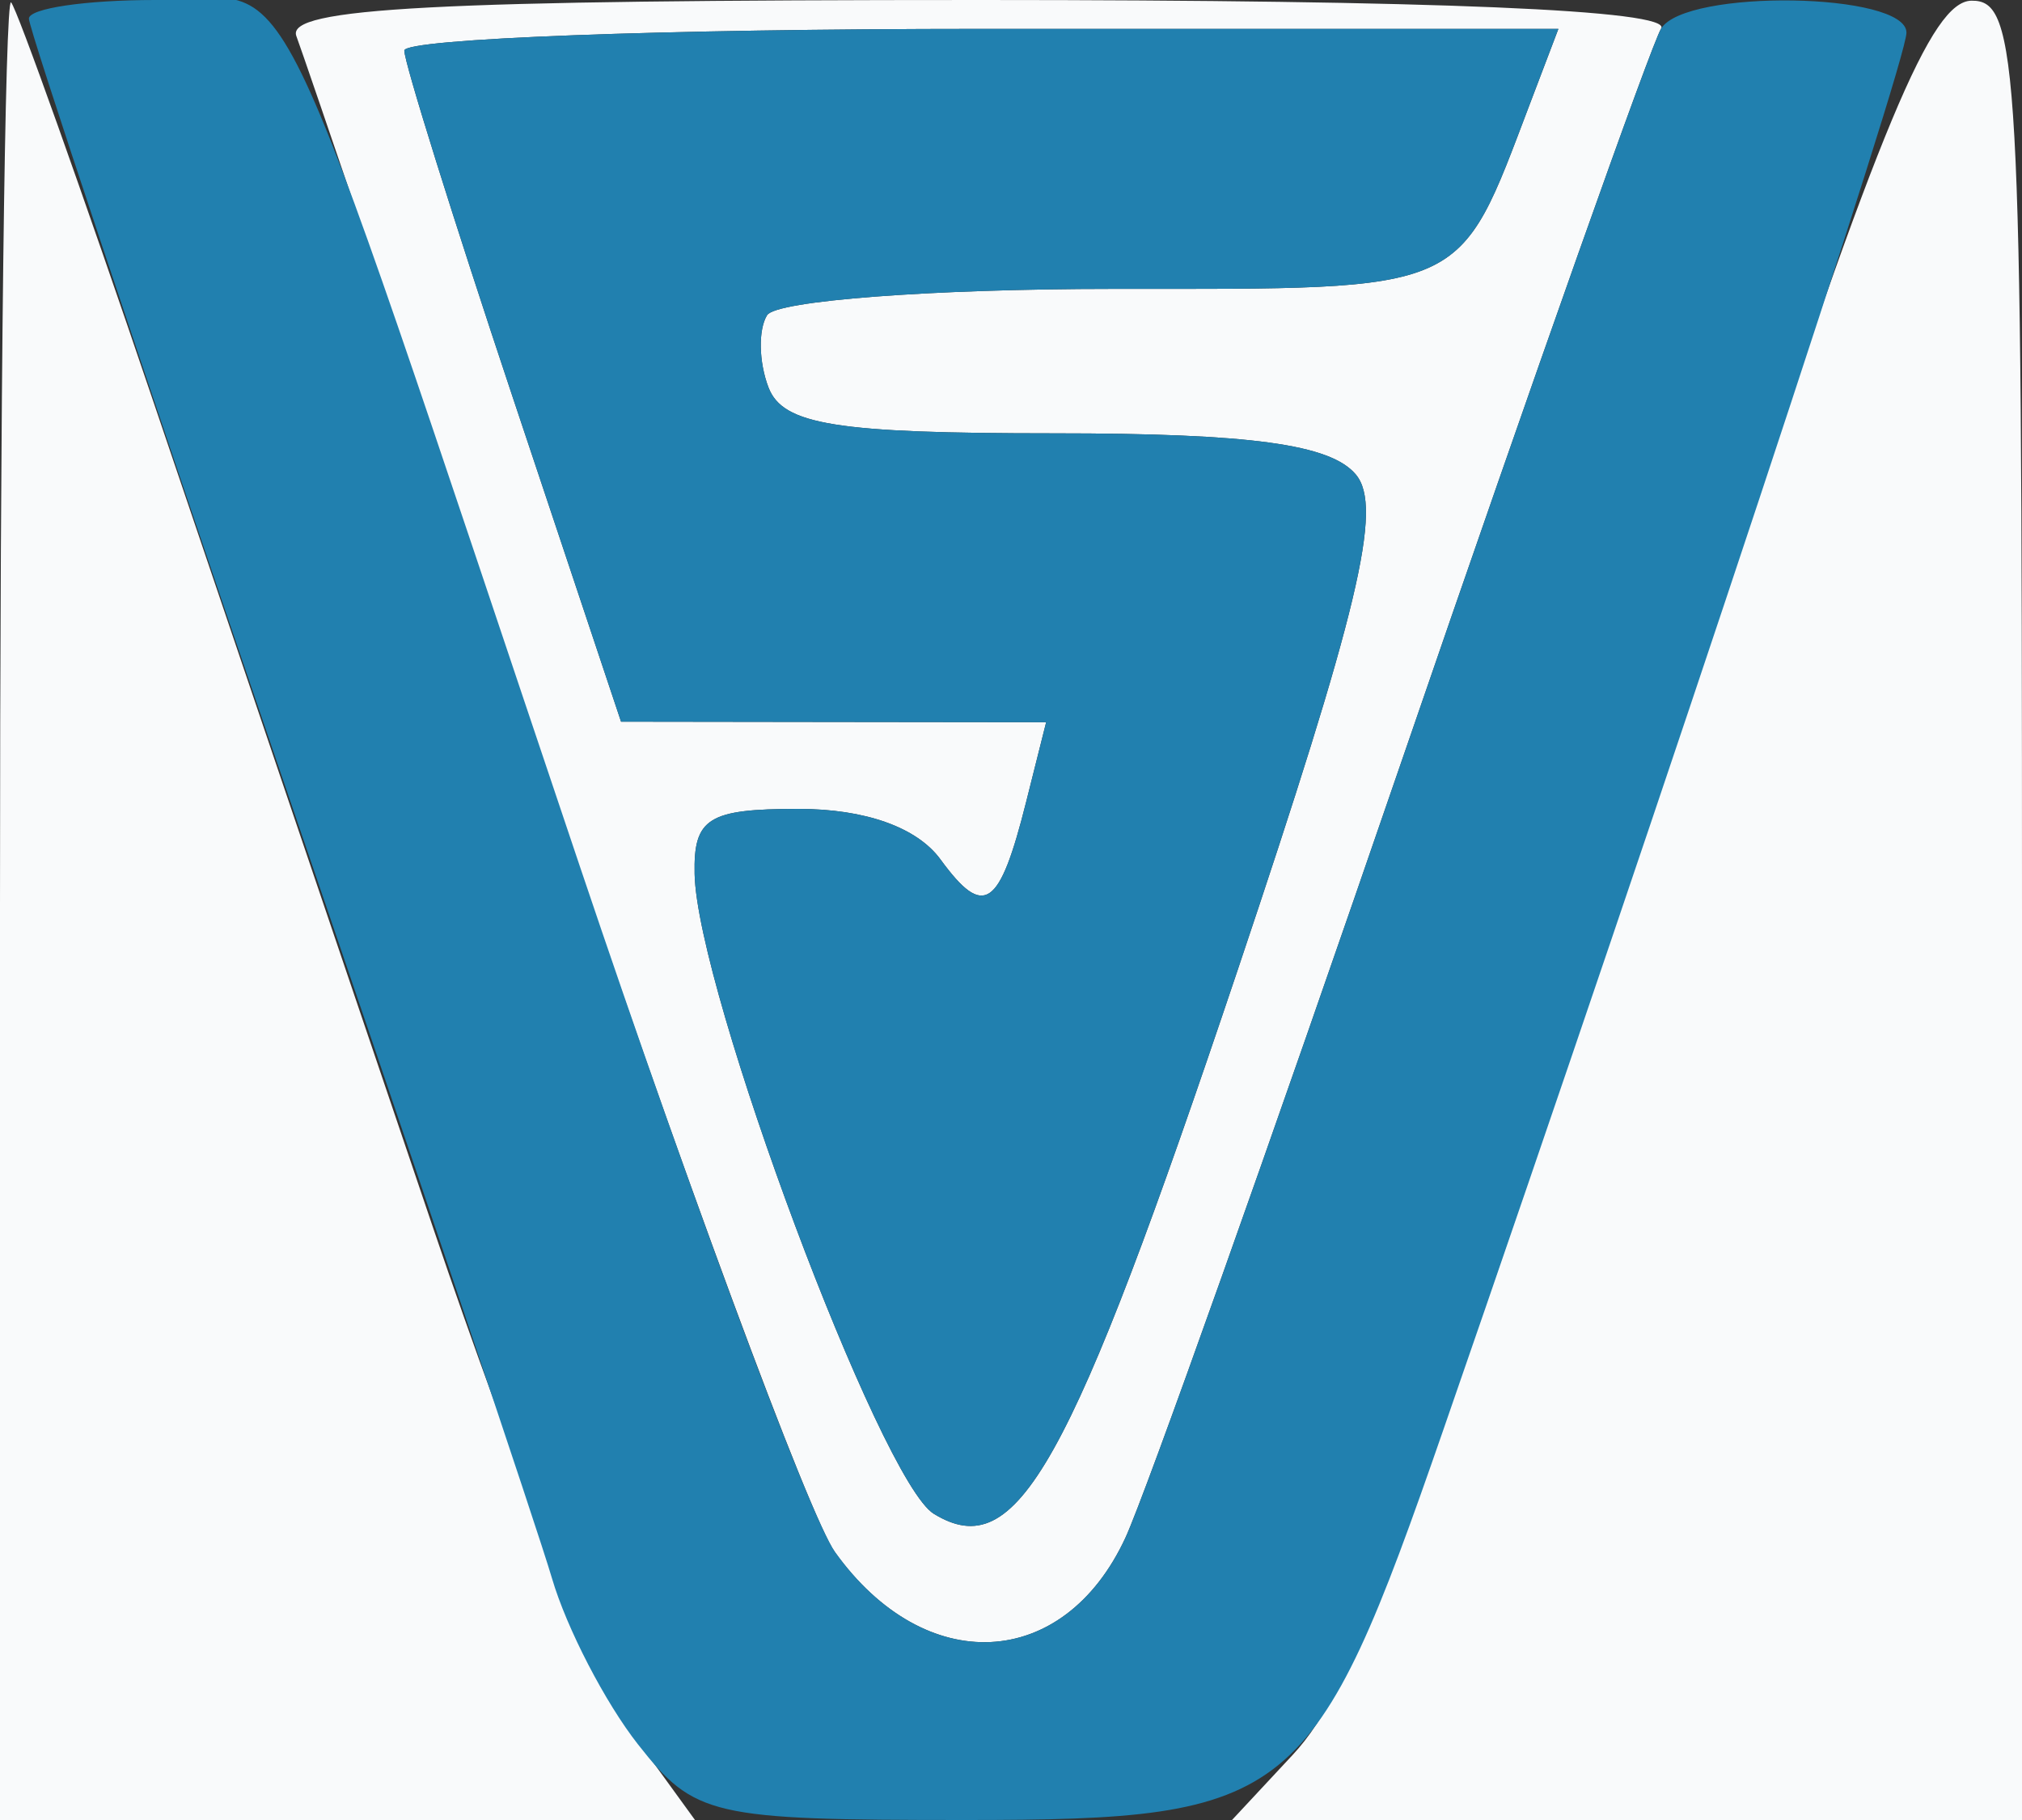 ﻿<?xml version="1.0" encoding="utf-8"?>
<svg width="70" height="63" viewBox="0 0 70 63" version="1.2" baseProfile="tiny-ps" xmlns="http://www.w3.org/2000/svg">
  <rect x="0" y="0" width="70" height="63" fill="#333333" stroke="none"/>
  <title>syslogo</title>
  <path d="M 0 31.333 L 0 63 12.030 63 L 24.060 63 22.065 60.250 C 20.968 58.738, 17.786 50.750, 14.993 42.500 C 12.201 34.250, 7.858 21.425, 5.343 14 C 2.827 6.575, 0.596 0.313, 0.384 0.083 C 0.173 -0.146, 0 13.917, 0 31.333 M 10.260 1.250 C 10.520 1.938, 14.462 13.525, 19.019 27 C 23.576 40.475, 28.024 52.501, 28.902 53.725 C 32.028 58.078, 36.825 57.842, 38.961 53.231 C 39.657 51.729, 43.976 39.583, 48.560 26.239 C 53.144 12.896, 57.170 1.534, 57.507 0.989 C 57.903 0.347, 49.635 0, 33.952 0 C 15.033 0, 9.889 0.271, 10.260 1.250 M 59.802 20.274 C 48.996 52.907, 46.962 58.375, 44.748 60.750 L 42.651 63 56.326 63 L 70 63 70 31.500 C 70 2.157, 69.880 0.002, 68.250 0.024 C 66.867 0.043, 65.096 4.289, 59.802 20.274 M 13.997 1.750 C 13.996 2.163, 15.683 7.558, 17.747 13.741 L 21.500 24.981 28.858 24.991 L 36.217 25 35.527 27.748 C 34.598 31.451, 34.065 31.810, 32.558 29.748 C 31.746 28.638, 29.951 28, 27.640 28 C 24.518 28, 24.007 28.320, 24.047 30.250 C 24.130 34.293, 30.477 51.268, 32.328 52.401 C 35.203 54.159, 37.026 50.898, 42.841 33.595 C 47.034 21.118, 47.883 17.564, 46.942 16.430 C 46.069 15.378, 43.303 15, 36.485 15 C 28.933 15, 27.101 14.705, 26.604 13.410 C 26.268 12.535, 26.247 11.410, 26.556 10.910 C 26.865 10.409, 32.251 10, 38.524 10 C 50.914 10, 50.450 10.206, 52.974 3.567 L 53.950 1 33.975 1 C 22.989 1, 13.999 1.337, 13.997 1.750" stroke="none" fill="#f9fafb" fill-rule="evenodd" />
  <path d="M 1 0.645 C 1 0.999, 4.867 12.587, 9.594 26.395 C 14.320 40.203, 18.602 52.910, 19.109 54.634 C 19.615 56.358, 20.956 58.946, 22.088 60.384 C 24.042 62.869, 24.610 63, 33.398 63 C 44.762 63, 45.492 62.405, 49.965 49.500 C 57.782 26.946, 66 2.157, 66 1.130 C 66 -0.268, 58.362 -0.394, 57.507 0.989 C 57.170 1.534, 53.144 12.896, 48.560 26.239 C 43.976 39.583, 39.657 51.729, 38.961 53.231 C 36.825 57.842, 32.021 58.079, 28.910 53.725 C 28.036 52.501, 24.062 41.825, 20.078 30 C 8.889 -3.213, 10.465 0, 5.364 0 C 2.964 0, 1 0.290, 1 0.645 M 13.997 1.750 C 13.996 2.163, 15.683 7.558, 17.747 13.741 L 21.500 24.981 28.858 24.991 L 36.217 25 35.527 27.748 C 34.598 31.451, 34.065 31.810, 32.558 29.748 C 31.746 28.638, 29.951 28, 27.640 28 C 24.518 28, 24.007 28.320, 24.047 30.250 C 24.130 34.293, 30.477 51.268, 32.328 52.401 C 35.203 54.159, 37.026 50.898, 42.841 33.595 C 47.034 21.118, 47.883 17.564, 46.942 16.430 C 46.069 15.378, 43.303 15, 36.485 15 C 28.933 15, 27.101 14.705, 26.604 13.410 C 26.268 12.535, 26.247 11.410, 26.556 10.910 C 26.865 10.409, 32.251 10, 38.524 10 C 50.914 10, 50.450 10.206, 52.974 3.567 L 53.950 1 33.975 1 C 22.989 1, 13.999 1.337, 13.997 1.750" stroke="none" fill="#2180af" fill-rule="evenodd" />
</svg>